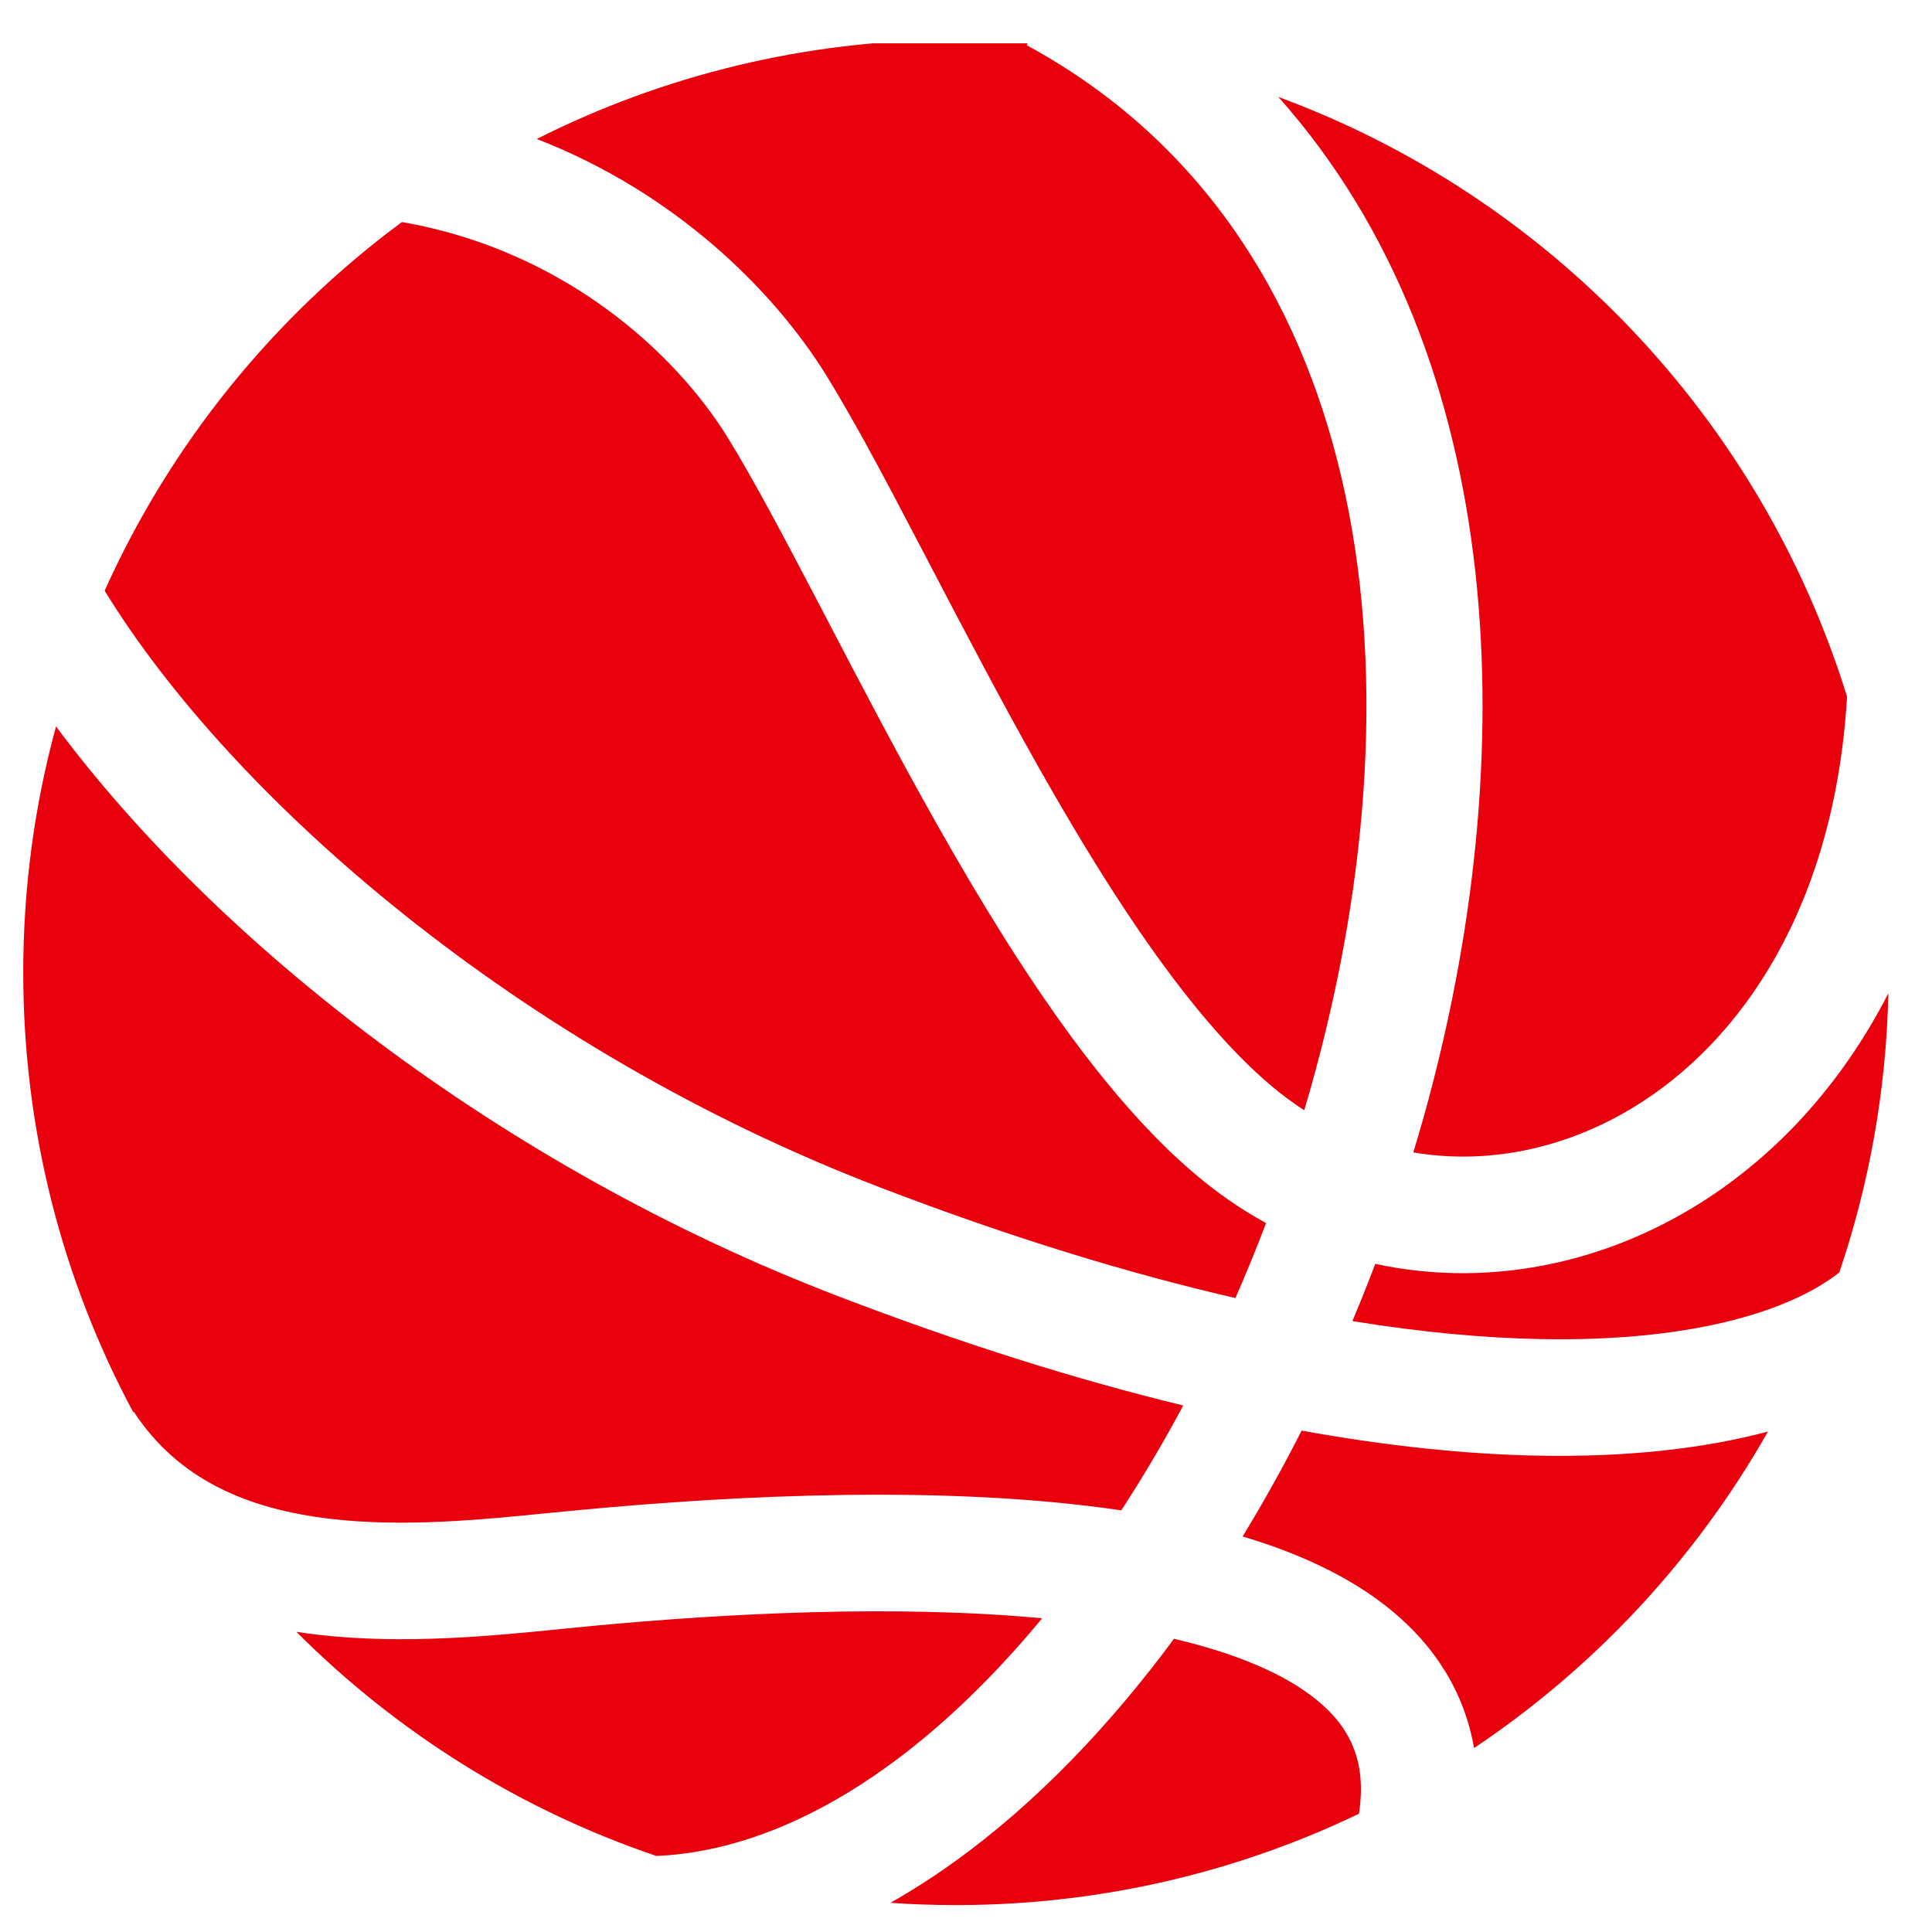 <svg width="29" height="29" viewBox="0 0 29 29" fill="none" xmlns="http://www.w3.org/2000/svg">
<g clip-path="url(#clip0_2113_2722)">
<path d="M13.366 28.562C14.651 27.835 15.841 26.775 16.893 25.524C17.142 25.228 17.386 24.919 17.622 24.599C18.563 24.82 19.292 25.13 19.768 25.52C20.269 25.93 20.518 26.443 20.398 27.225C18.567 28.104 16.516 28.596 14.349 28.596C14.018 28.596 13.691 28.585 13.366 28.562Z" fill="#E8000D"/>
<path d="M9.853 27.859C11.761 27.775 13.761 26.53 15.554 24.398L15.643 24.291C13.431 24.084 10.898 24.217 8.887 24.406L8.45 24.449C7.423 24.553 6.064 24.69 4.754 24.536C4.652 24.524 4.55 24.51 4.448 24.494C5.951 25.998 7.794 27.161 9.853 27.859Z" fill="#E8000D"/>
<path d="M2 21.198L2.009 21.192C2.676 22.21 3.714 22.651 4.958 22.798C6.063 22.928 7.213 22.813 8.254 22.709L8.723 22.664C11.042 22.446 14.198 22.282 16.831 22.671C17.157 22.17 17.468 21.644 17.761 21.097C16.19 20.716 14.46 20.178 12.569 19.452C7.493 17.504 3.233 14.122 0.841 10.904C0.52 12.08 0.349 13.318 0.349 14.596C0.349 16.984 0.946 19.231 2 21.198Z" fill="#E8000D"/>
<path d="M1.571 8.867C3.491 11.997 7.801 15.747 13.196 17.818C15.182 18.581 16.963 19.121 18.544 19.484C18.706 19.115 18.86 18.74 19.004 18.359C18.81 18.253 18.619 18.135 18.433 18.005C18.121 17.787 17.816 17.53 17.52 17.244C17.018 16.756 16.54 16.184 16.09 15.574C15.371 14.598 14.688 13.479 14.057 12.361C13.476 11.331 12.929 10.285 12.435 9.337L12.309 9.096C11.775 8.074 11.313 7.2 10.922 6.566C10.133 5.289 8.457 3.754 6.033 3.333C4.109 4.756 2.562 6.66 1.571 8.867Z" fill="#E8000D"/>
<path d="M8.057 2.086C9.949 1.133 12.086 0.596 14.349 0.596C14.713 0.596 15.075 0.61 15.433 0.638L15.411 0.679C20.562 3.473 21.441 10.013 19.687 16.285C19.652 16.412 19.615 16.539 19.577 16.665C19.529 16.634 19.481 16.602 19.434 16.569C18.816 16.139 18.165 15.438 17.499 14.535C17.09 13.982 16.689 13.369 16.296 12.724C16.054 12.326 15.816 11.917 15.581 11.501C15.015 10.497 14.481 9.475 13.984 8.524L13.859 8.285C13.555 7.703 13.262 7.144 12.986 6.642C12.784 6.277 12.592 5.941 12.411 5.647C11.616 4.359 10.136 2.893 8.057 2.086Z" fill="#E8000D"/>
<path d="M19.188 1.455C22.683 5.373 22.853 11.461 21.373 16.756C21.346 16.852 21.318 16.948 21.29 17.044L21.215 17.298C22.303 17.483 23.464 17.259 24.508 16.628C26.144 15.638 27.538 13.601 27.725 10.458C26.437 6.29 23.258 2.954 19.188 1.455Z" fill="#E8000D"/>
<path d="M28.345 14.91C27.619 16.325 26.596 17.409 25.413 18.125C23.941 19.016 22.24 19.317 20.644 18.971L20.531 19.263C20.456 19.453 20.38 19.642 20.3 19.83C21.346 20 22.285 20.084 23.119 20.1C25.501 20.146 26.931 19.637 27.609 19.099C28.056 17.78 28.313 16.373 28.345 14.91Z" fill="#E8000D"/>
<path d="M26.538 21.488C25.575 21.745 24.419 21.875 23.086 21.85C22.032 21.83 20.85 21.712 19.538 21.474C19.406 21.733 19.271 21.988 19.132 22.238C18.977 22.518 18.817 22.793 18.652 23.063C19.496 23.314 20.269 23.668 20.877 24.166C21.538 24.706 21.981 25.402 22.126 26.239C23.942 25.024 25.457 23.395 26.538 21.488Z" fill="#E8000D"/>
</g>
<defs>
<clipPath id="clip0_2113_2722">
<rect width="28" height="28" fill="white" transform="translate(0.349 0.65)"/>
</clipPath>
</defs>
</svg>
